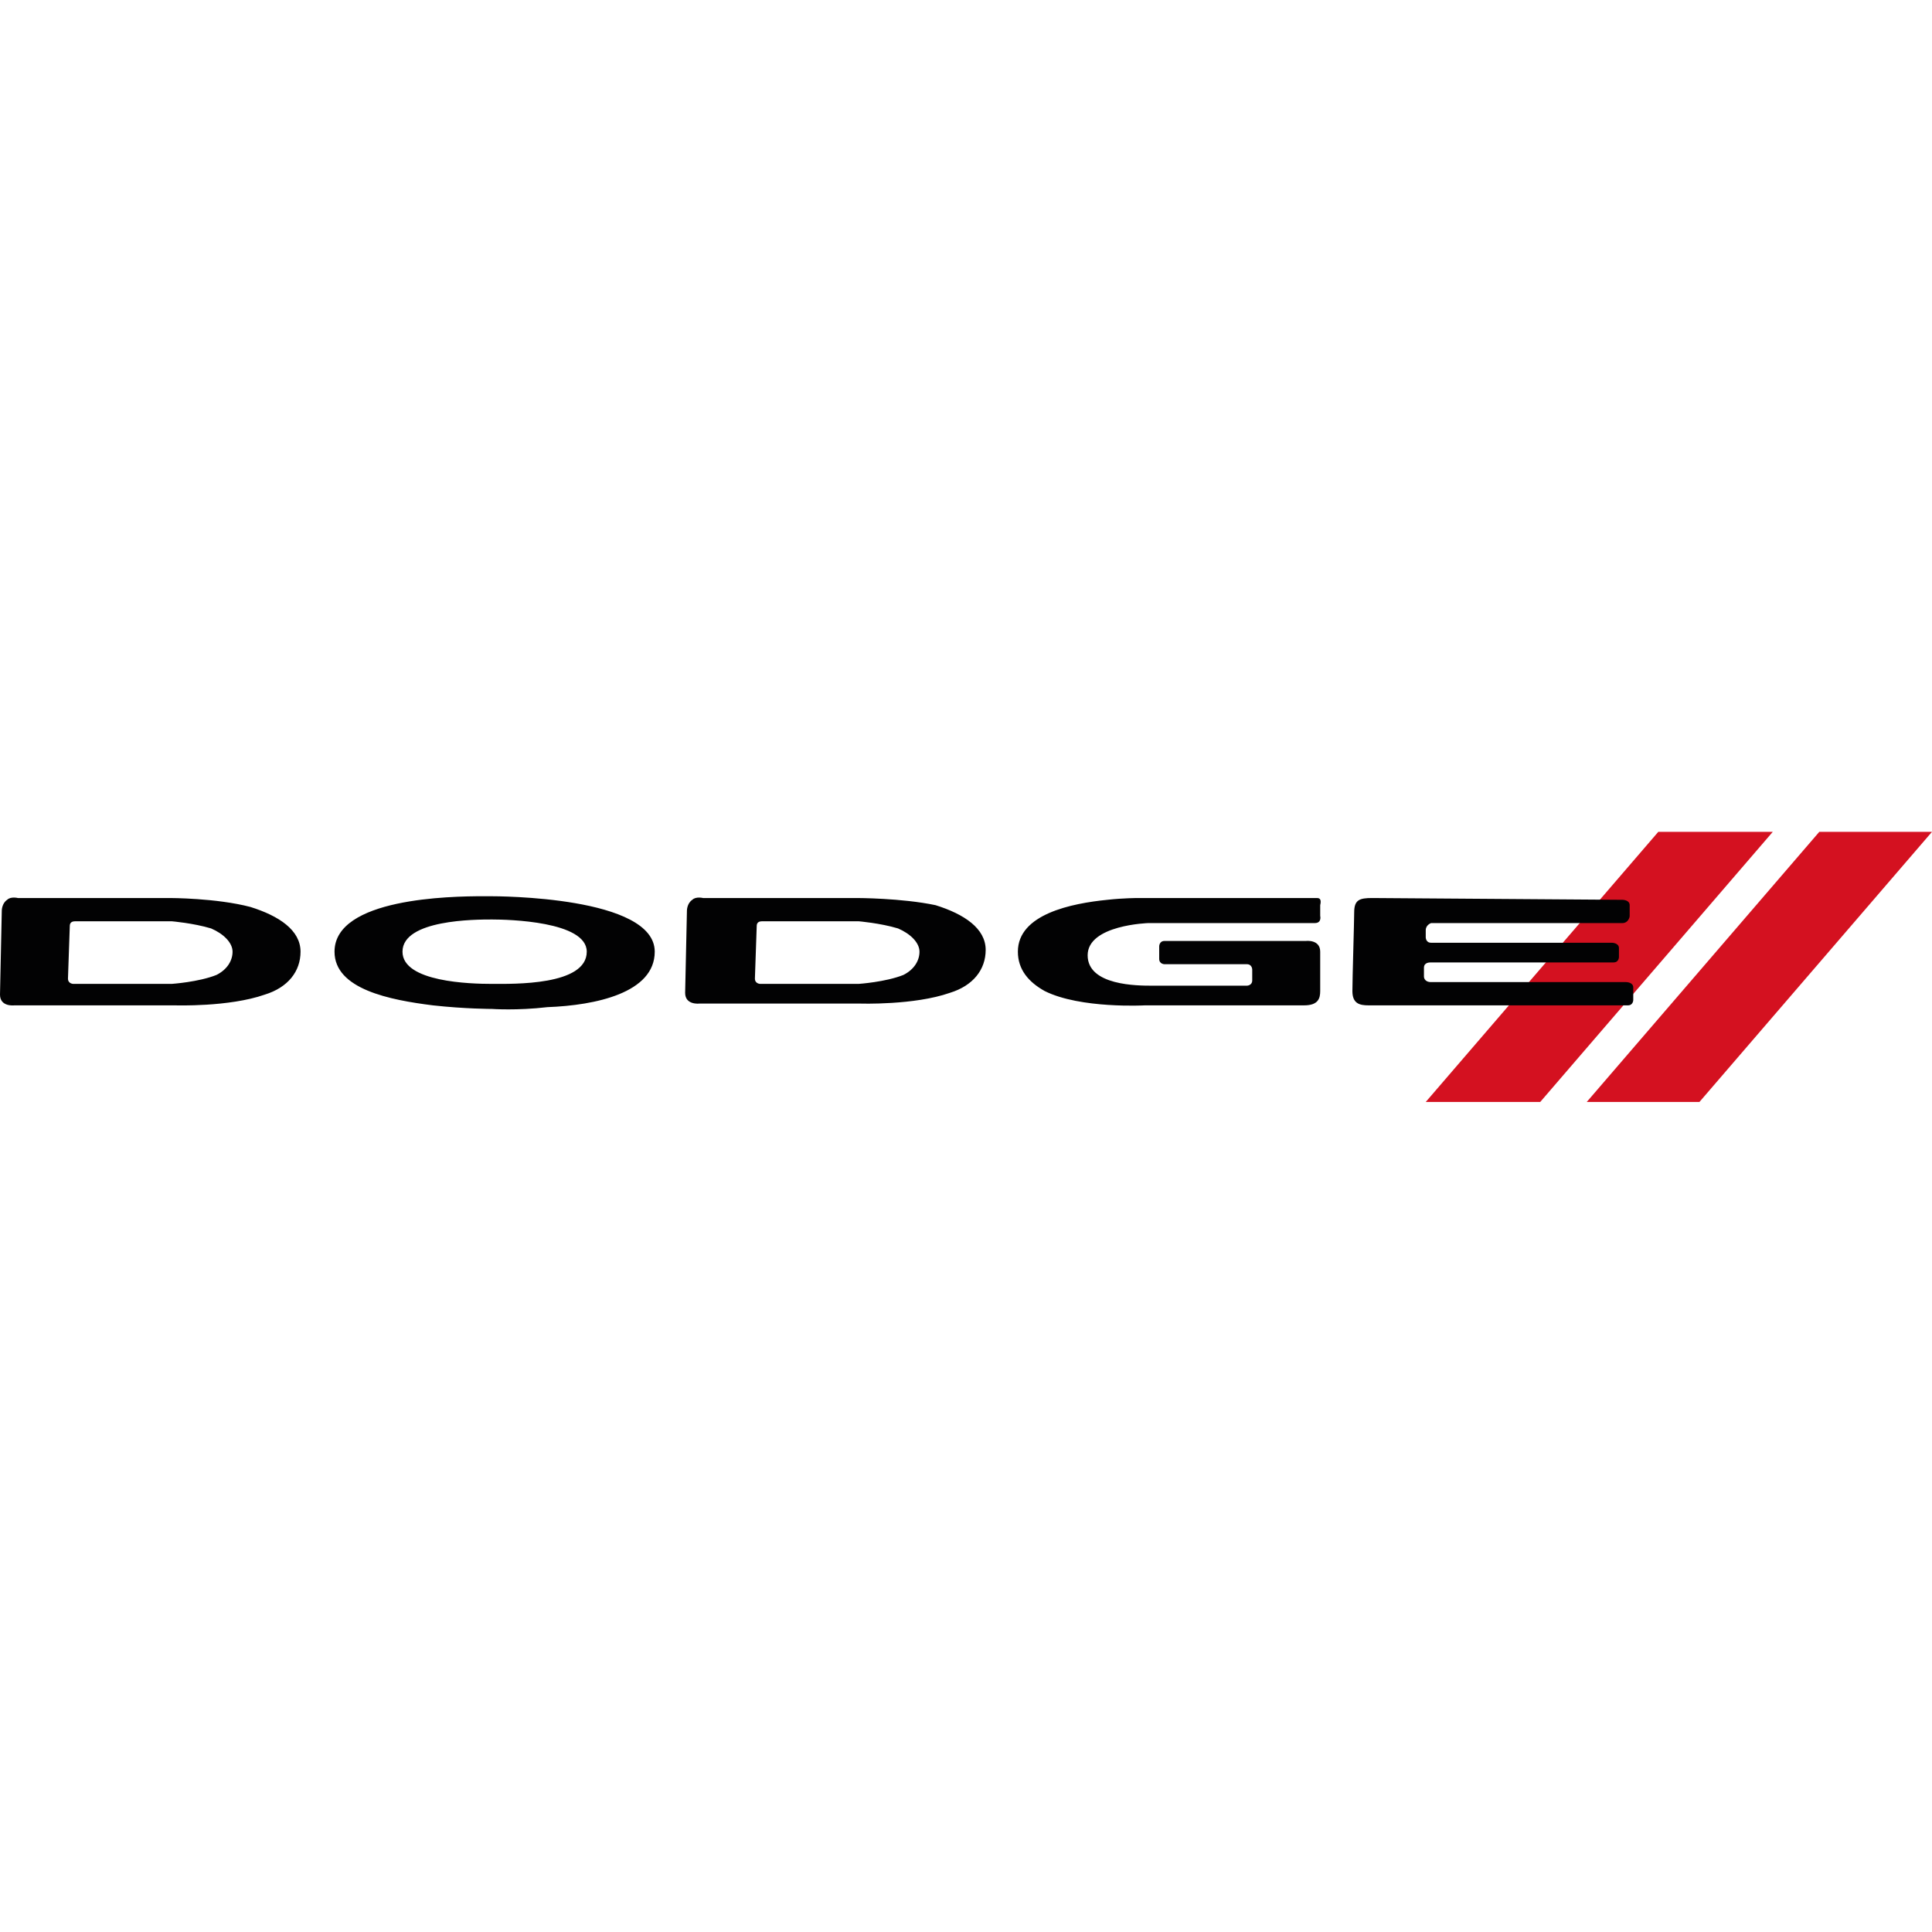 <?xml version="1.0" encoding="utf-8"?>
<!-- Generator: Adobe Illustrator 27.0.0, SVG Export Plug-In . SVG Version: 6.00 Build 0)  -->
<svg version="1.1" id="Vrstva_1" xmlns="http://www.w3.org/2000/svg" xmlns:xlink="http://www.w3.org/1999/xlink" x="0px" y="0px"
	 viewBox="0 0 108 108" style="enable-background:new 0 0 108 108;" xml:space="preserve">
<style type="text/css">
	.st0{fill:#D41120;}
	.st1{fill:#020203;}
</style>
<g id="XMLID_966_">
	<path id="XMLID_976_" class="st0" d="M92.7,46.5l-13,15.1h6.4l13-15.1H92.7L92.7,46.5z M101.7,46.5l-13,15.1H95l13-15.1H101.7
		L101.7,46.5z"/>
	<path id="XMLID_967_" class="st1" d="M27,50.1c-1.8,0-8.3,0.1-8.3,3.1c0,2.1,3.1,2.7,5.5,3c1.8,0.2,3.3,0.2,3.3,0.2
		s1.4,0.1,3.1-0.1c2.7-0.1,6-0.8,6-3.1c0-3.1-8.8-3.1-9.2-3.1C27.4,50.1,27.2,50.1,27,50.1L27,50.1z M9.5,50.2H1
		c0,0-0.4-0.1-0.6,0.1c-0.3,0.2-0.3,0.6-0.3,0.6L0,55.6c0,0.7,0.8,0.6,0.8,0.6h9c0,0,3,0.1,5-0.6c1.3-0.4,2-1.3,2-2.4
		c0-1.2-1.2-2-2.8-2.5C12.1,50.2,9.5,50.2,9.5,50.2L9.5,50.2z M47.9,50.2h-8.6c0,0-0.4-0.1-0.6,0.1c-0.3,0.2-0.3,0.6-0.3,0.6
		l-0.1,4.6c0,0.7,0.8,0.6,0.8,0.6h9c0,0,3,0.1,5-0.6c1.3-0.4,2-1.3,2-2.4c0-1.2-1.2-2-2.8-2.5C50.4,50.2,47.9,50.2,47.9,50.2z
		 M73.6,50.2c-0.1,0-10,0-10,0s-0.8,0-1.7,0.1c-2,0.2-5,0.8-5,2.9c0,1,0.6,1.7,1.5,2.2c2,1,5.6,0.8,5.6,0.8h8.9
		c0.8,0,0.9-0.4,0.9-0.8s0-1.5,0-2.2S73,52.6,73,52.6h-7.9c-0.3,0-0.3,0.3-0.3,0.3s0,0.4,0,0.7c0,0.3,0.3,0.3,0.3,0.3h4.6
		c0.3,0,0.3,0.3,0.3,0.3v0.6c0,0.3-0.3,0.3-0.3,0.3h-5.3c-0.8,0-3.6,0-3.6-1.7s3.4-1.8,3.4-1.8h9.3c0.4,0,0.3-0.4,0.3-0.4v-0.6
		C73.9,50.2,73.7,50.2,73.6,50.2L73.6,50.2z M76.7,50.2c-0.7,0-1,0.1-1,0.8c0,0.5-0.1,3.7-0.1,4.4s0.4,0.8,0.9,0.8H91
		c0.3,0,0.3-0.3,0.3-0.3v-0.7c0-0.3-0.4-0.3-0.4-0.3H80c-0.4,0-0.4-0.3-0.4-0.3s0-0.3,0-0.5c0-0.3,0.3-0.3,0.4-0.3h10.2
		c0.3,0,0.3-0.3,0.3-0.3V53c0-0.3-0.4-0.3-0.4-0.3H80c-0.3,0-0.3-0.3-0.3-0.3v-0.4c0-0.3,0.3-0.4,0.3-0.4h10.7
		c0.3,0,0.4-0.3,0.4-0.4v-0.6c0-0.3-0.4-0.3-0.4-0.3L76.7,50.2L76.7,50.2z M27.5,51.4c0.9,0,5.3,0.1,5.3,1.8c0,1.9-4.1,1.8-5.3,1.8
		c-1.2,0-5-0.1-5-1.8C22.5,51.4,26.6,51.4,27.5,51.4z M9.6,51.5c0,0,1.2,0.1,2.2,0.4c0.7,0.3,1.2,0.8,1.2,1.3c0,0.5-0.3,1-0.9,1.3
		c-1,0.4-2.5,0.5-2.5,0.5H4.1c0,0-0.3,0-0.3-0.3c0,0,0.1-2.9,0.1-2.9c0-0.1,0-0.3,0.3-0.3C4.5,51.5,9.6,51.5,9.6,51.5z M48,51.5
		c0,0,1.2,0.1,2.2,0.4c0.7,0.3,1.2,0.8,1.2,1.3c0,0.5-0.3,1-0.9,1.3C49.5,54.9,48,55,48,55h-5.5c0,0-0.3,0-0.3-0.3
		c0,0,0.1-2.9,0.1-2.9c0-0.1,0-0.3,0.3-0.3C42.8,51.5,48,51.5,48,51.5z"/>
</g>
</svg>
